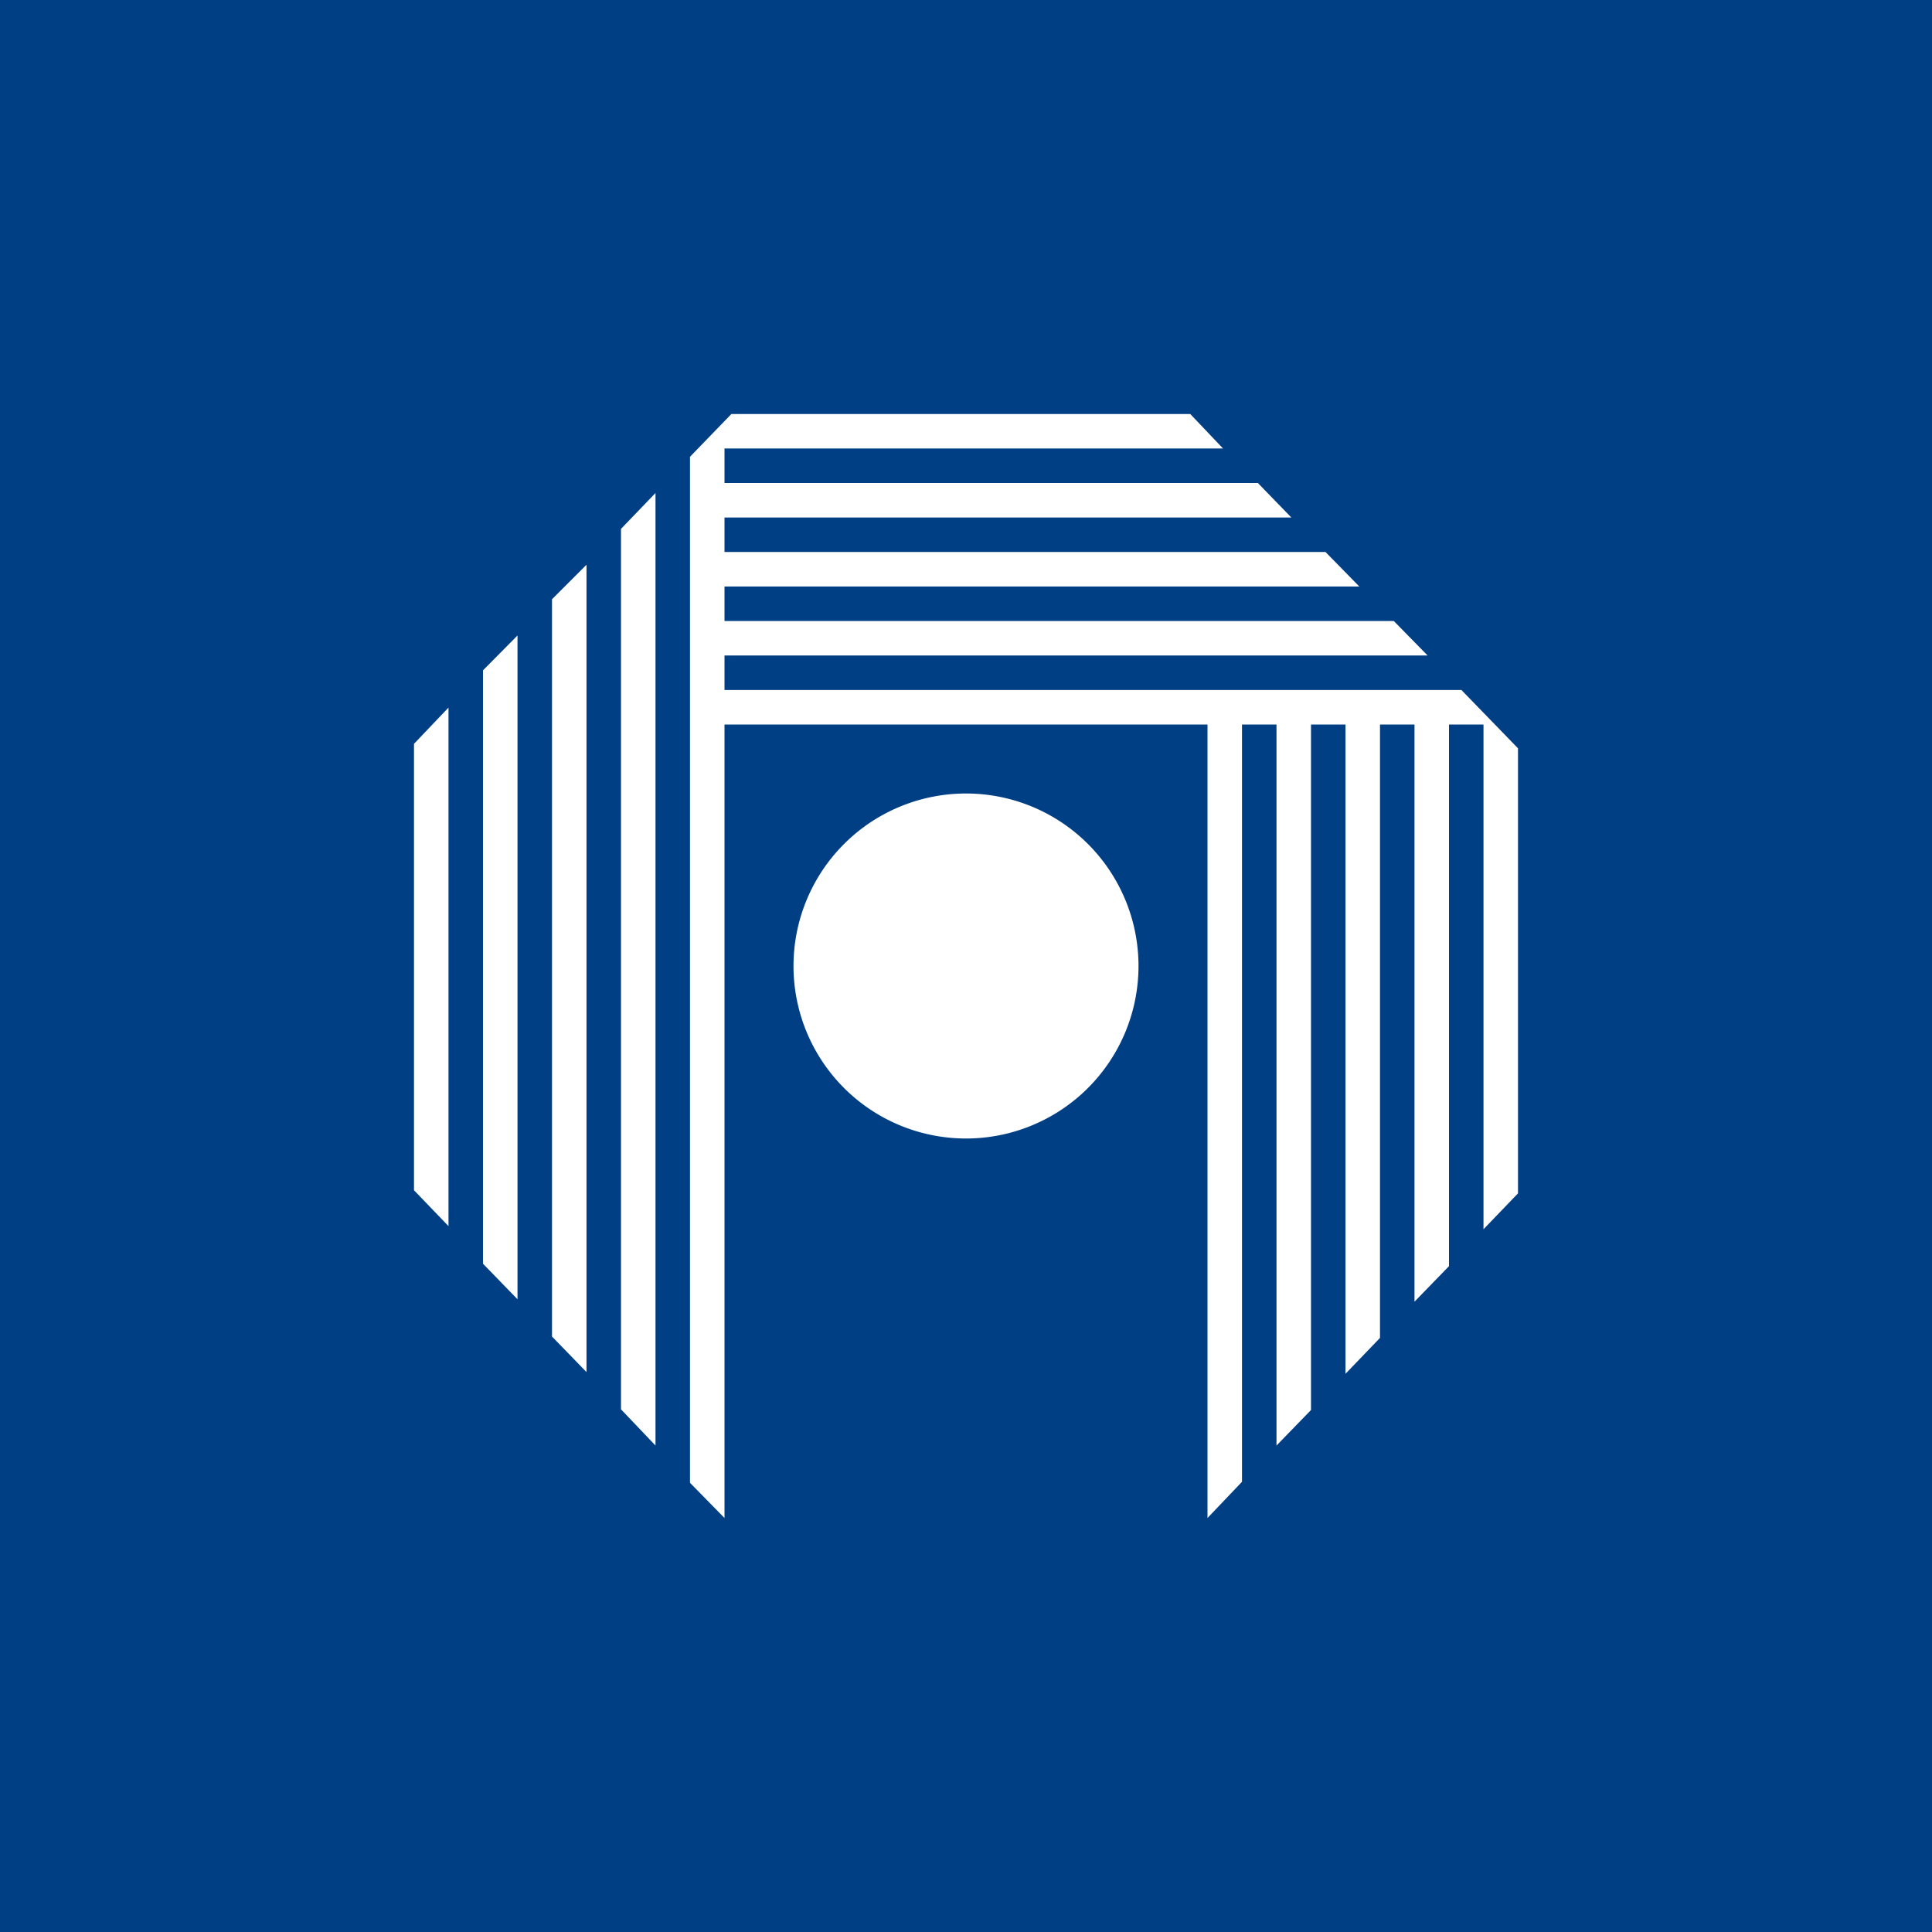 <!-- by TradingView --><svg xmlns="http://www.w3.org/2000/svg" width="56" height="56"><path fill="#013F85" d="M0 0h56v56H0z"/><path d="M21 44l-1-1.02V13.24L21.2 12h13.3l.95 1H21v1h15.46l.97 1H21v1h17.42l.98 1H21v1h19.4l.98 1H21v1h21.36L44 21.69v12.9l-1 1.04V21h-1v15.7l-1 1.03V21h-1v17.78l-1 1.04V21h-1v19.87l-1 1.03V21h-1v21.95L35 44V21H21v23zm-3-28.68v25.53l1 1.05V14.29l-1 1.04zm-2 23.42V17.37l1-1v23.4l-1-1.03zm-2-19.31v17.2l1 1.03V18.42l-1 1.01zM12 34.5V21.56l1-1.05v15.03l-1-1.04zM28 23a5 5 0 100 10 5 5 0 000-10z" fill="#fff"/></svg>